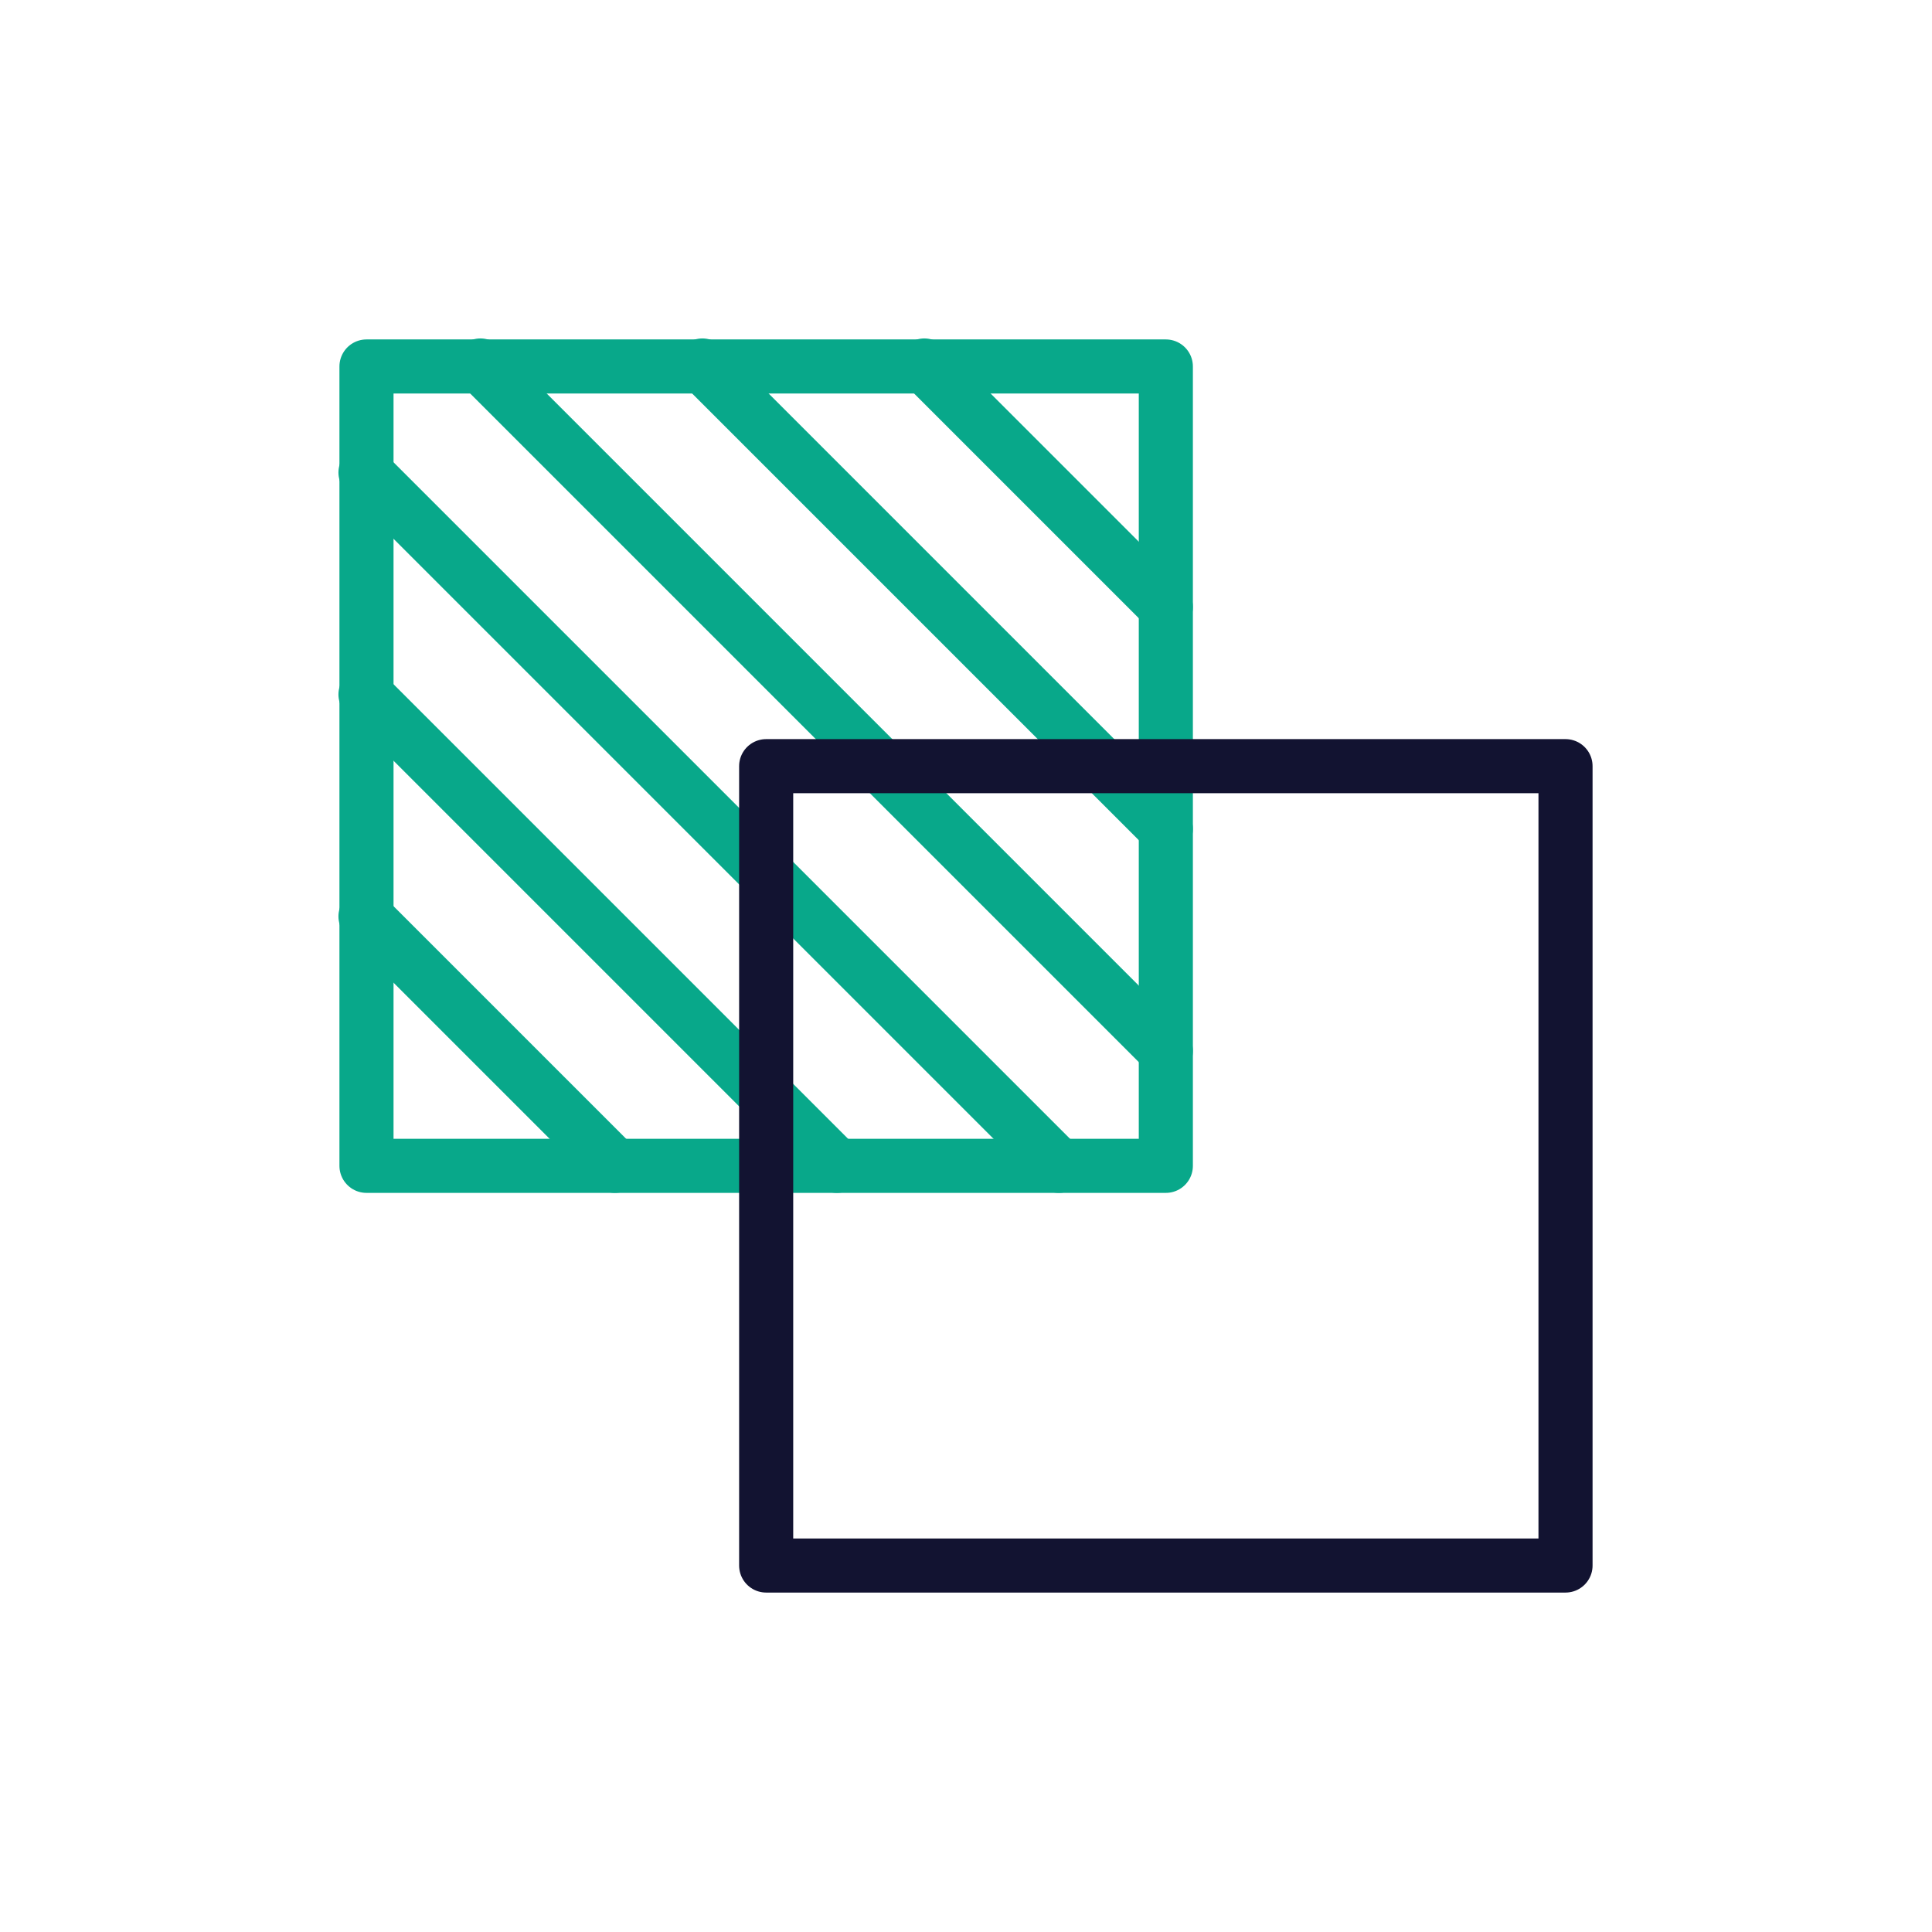 <svg xmlns="http://www.w3.org/2000/svg" width="430" height="430" viewbox="0 0 430 430"><g clip-path="url(#i)" id="gid1"><g clip-path="url(#j)" style="display:block" id="gid2"><g mask="url(#k)" style="display:block" id="gid3"><path fill="none" stroke="#08A88A" stroke-linecap="round" stroke-linejoin="round" stroke-width="12.04" d="m136.859 259.476-55.512-55.512m104.912 55.512L81.347 154.564m154.312 104.912L81.347 105.164m178.129 128.73L106.929 81.347m152.547 103.148L156.328 81.347m103.148 53.748-53.748-53.748" class="secondary" id="pid1"/></g><g mask="url(#l)" style="display:block" id="gid4"><path fill="none" stroke="#08A88A" stroke-linecap="round" stroke-linejoin="round" stroke-width="12.04" d="M81.567 81.567h177.91v177.91H81.567V81.567z" class="secondary" id="pid2"/></g><path fill="none" stroke="#121331" stroke-linecap="round" stroke-linejoin="round" stroke-width="12.04" d="M-88.955-88.955h177.91v177.91h-177.91v-177.91z" class="primary" style="display:block" transform="translate(259.478 259.478)" id="pid3"/></g></g></svg>